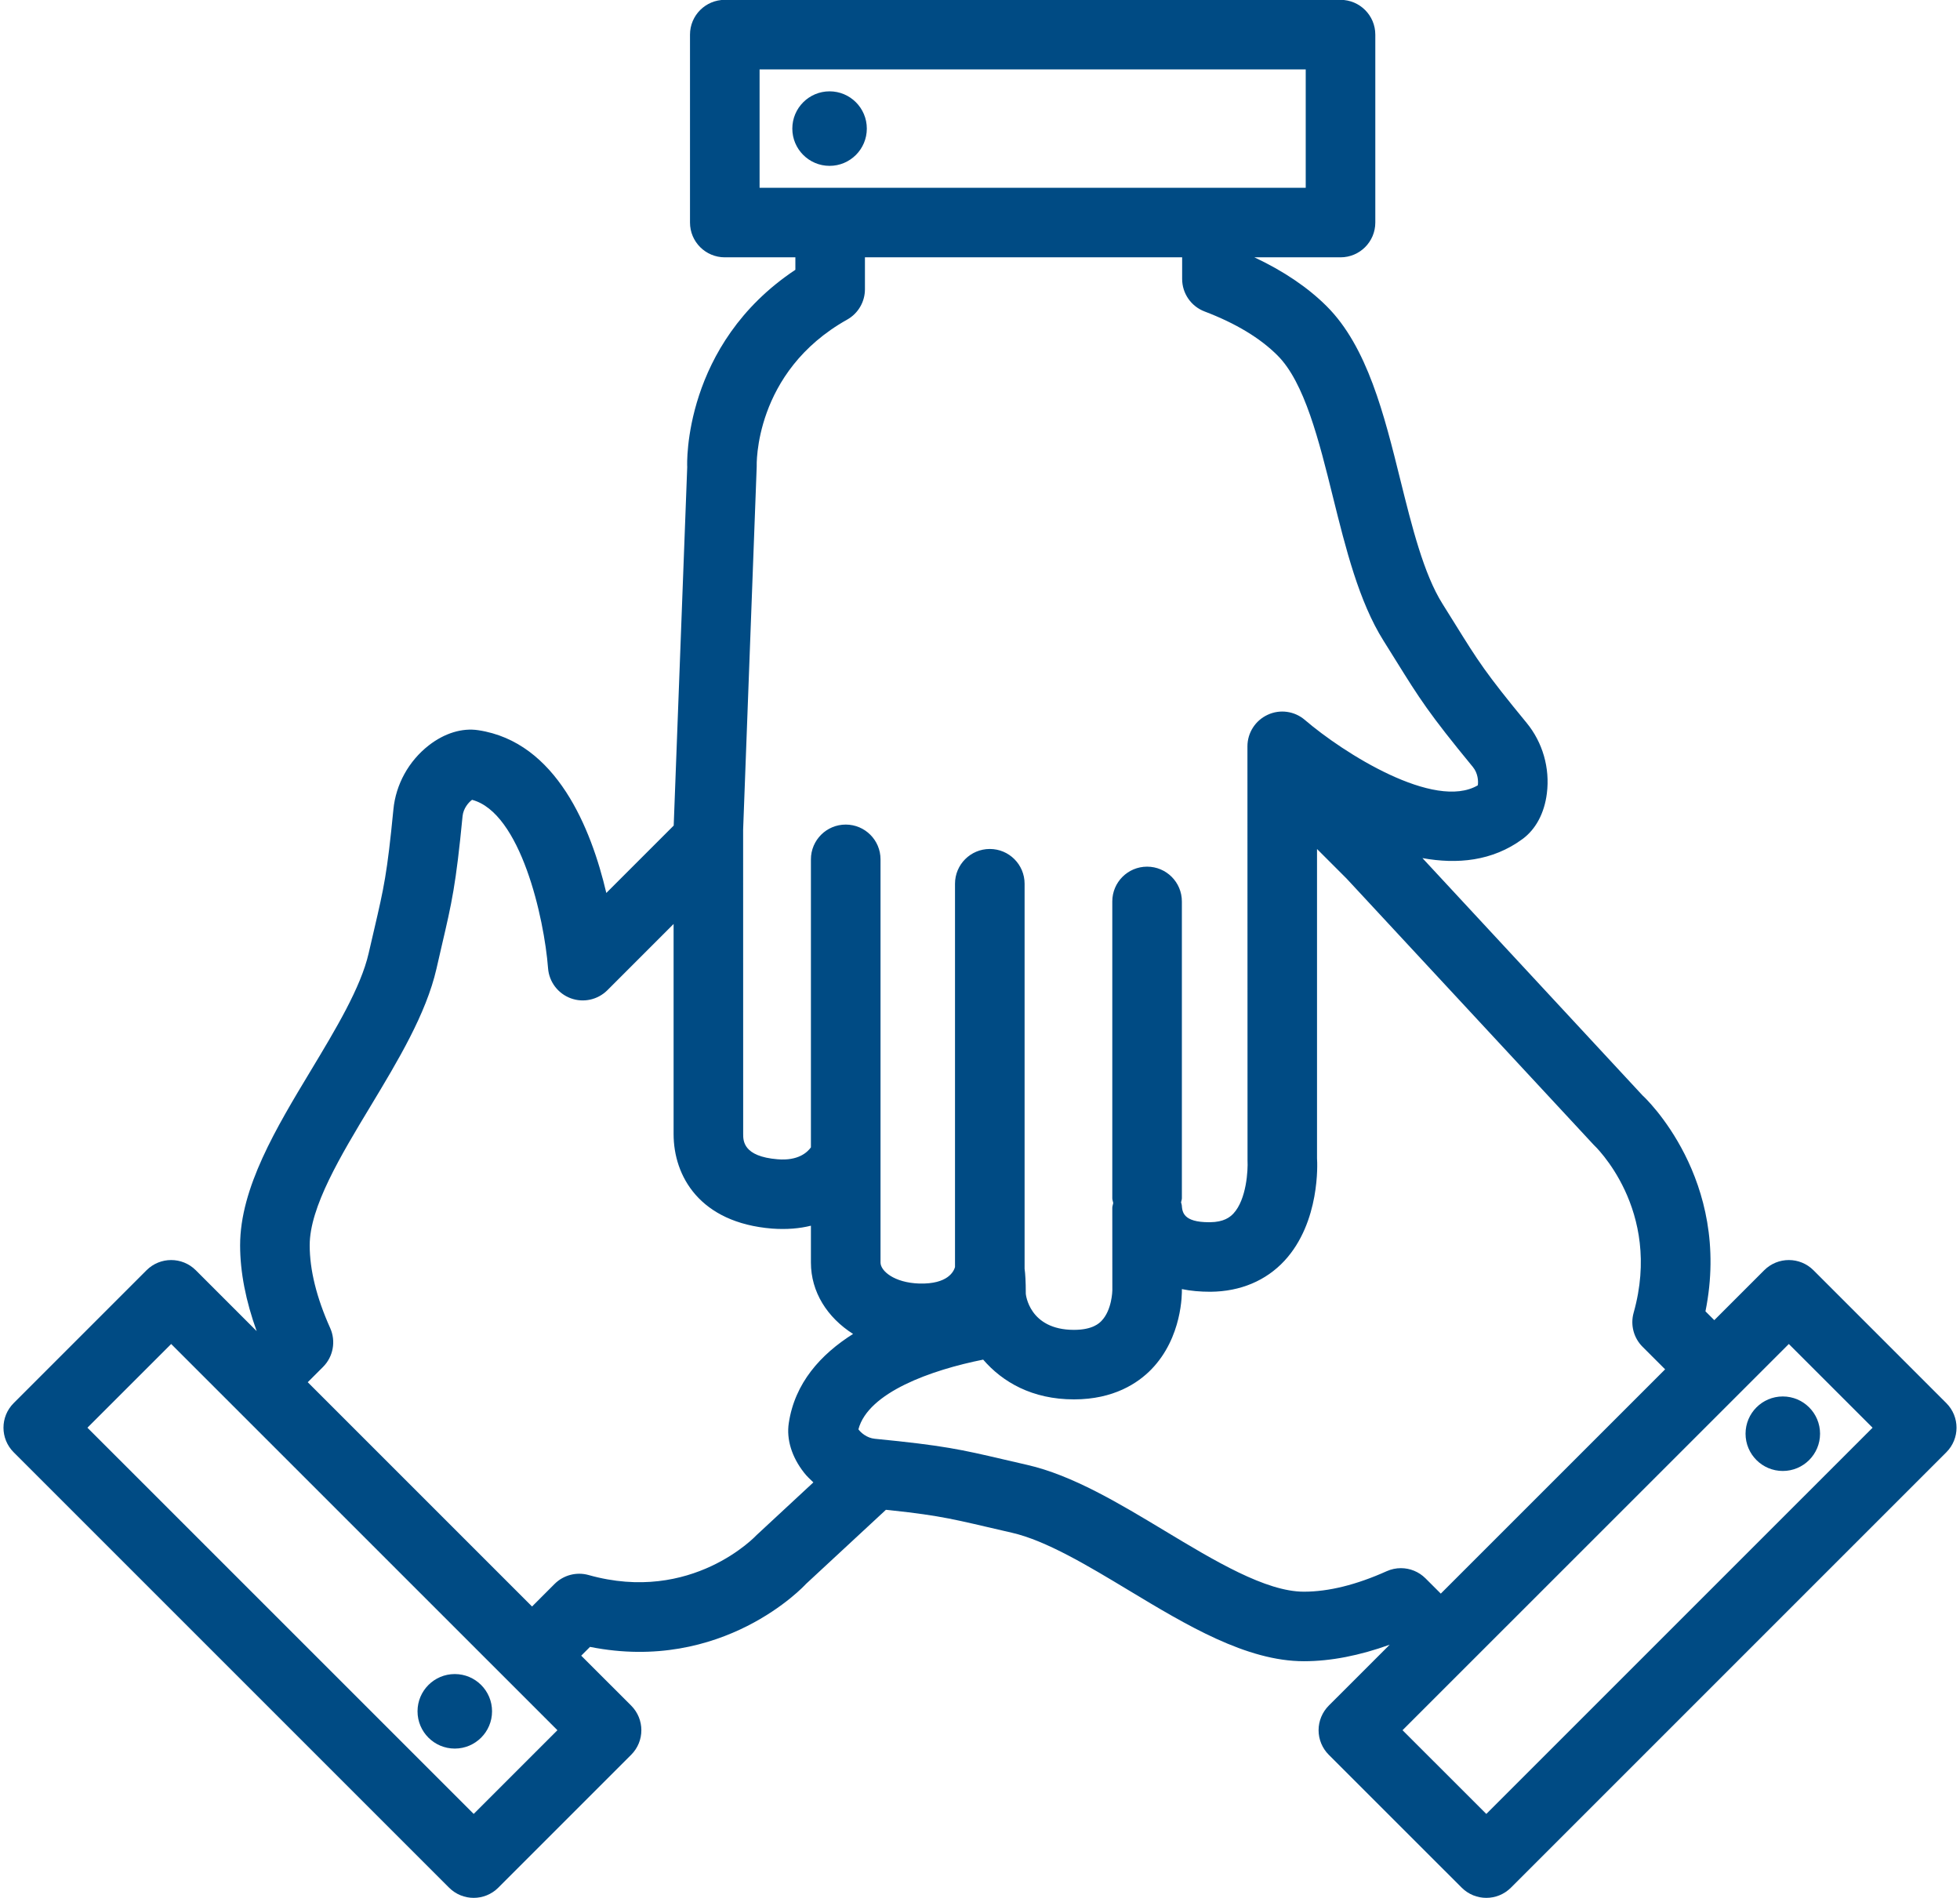 <?xml version="1.0" encoding="UTF-8" standalone="no"?><svg xmlns="http://www.w3.org/2000/svg" xmlns:xlink="http://www.w3.org/1999/xlink" fill="#000000" height="475.9" preserveAspectRatio="xMidYMid meet" version="1" viewBox="10.3 18.1 491.4 475.9" width="491.4" zoomAndPan="magnify"><g fill="#004b84" id="change1_1"><path d="M 382.941 472.895 L 361.934 451.902 L 458.785 355.07 L 479.781 376.059 Z M 371.527 417.656 L 367.695 413.828 C 366.02 412.16 363.797 411.273 361.527 411.273 C 360.324 411.273 359.105 411.523 357.953 412.039 C 350.371 415.445 343.402 417.172 337.234 417.172 C 337.223 417.172 337.207 417.172 337.207 417.172 C 337.207 417.172 337.207 417.172 337.195 417.172 C 327.648 417.172 314.762 409.406 302.305 401.902 C 290.949 395.059 279.188 387.977 267.859 385.387 L 261.914 384.012 C 251.316 381.543 246.93 380.523 229.629 378.832 C 227.652 378.645 226.133 377.32 225.516 376.465 C 227.957 367.207 243.777 361.586 256.793 358.988 C 261.645 364.605 269.07 368.957 279.566 368.957 C 289.547 368.957 295.625 364.859 298.965 361.422 C 306.742 353.41 306.641 342.332 306.613 341.355 L 306.613 341.305 C 308.785 341.762 311.223 341.977 313.816 341.973 C 321.281 341.906 327.699 339.207 332.348 334.188 C 341.32 324.48 340.586 309.617 340.496 308.547 L 340.496 230.965 L 347.895 238.363 L 409.844 305.117 C 410.016 305.273 427.172 321.324 419.875 347.238 C 419.023 350.27 419.875 353.531 422.102 355.758 L 427.77 361.422 Z M 208.059 374.902 C 207.441 378.973 208.793 383.379 211.871 387.312 C 212.57 388.215 213.402 388.988 214.223 389.77 L 200.004 402.965 C 199.848 403.137 183.789 420.285 157.871 412.996 C 154.848 412.145 151.57 413.004 149.344 415.23 L 143.691 420.887 L 87.457 364.652 L 91.297 360.812 C 93.852 358.25 94.559 354.375 93.082 351.074 C 89.676 343.492 87.945 336.512 87.945 330.32 C 87.934 320.762 95.699 307.875 103.219 295.41 C 110.066 284.051 117.141 272.301 119.73 260.973 L 121.105 254.996 C 123.57 244.418 124.594 240.039 126.27 222.75 C 126.465 220.766 127.785 219.262 128.652 218.633 C 140.816 221.852 146.738 248.219 147.707 260.875 C 147.969 264.27 150.184 267.199 153.379 268.387 C 156.574 269.578 160.164 268.773 162.574 266.375 L 179.18 249.762 L 179.18 302.434 C 179.18 312.93 185.676 324.672 203.883 326.137 C 207.52 326.398 210.758 326.125 213.609 325.41 L 213.609 334.652 C 213.609 342.043 217.711 348.434 224.176 352.547 C 216.055 357.68 209.574 364.836 208.059 374.902 Z M 129.059 472.891 L 32.219 376.059 L 53.215 355.07 L 150.051 451.902 Z M 200.016 135.113 C 200.004 134.875 199.219 111.398 222.699 98.23 C 225.449 96.688 227.152 93.777 227.152 90.629 L 227.152 82.617 L 306.68 82.617 L 306.68 88.039 C 306.68 91.66 308.918 94.902 312.297 96.188 C 320.09 99.152 326.258 102.867 330.605 107.234 C 337.363 113.984 340.992 128.582 344.488 142.707 C 347.688 155.582 350.984 168.902 357.168 178.746 L 360.402 183.926 C 366.152 193.164 368.535 196.988 379.574 210.406 C 380.836 211.945 380.977 213.949 380.809 214.996 C 369.938 221.375 347.098 206.883 337.457 198.613 C 334.875 196.387 331.223 195.867 328.133 197.309 C 325.039 198.73 323.051 201.82 323.051 205.227 L 323.074 309.098 C 323.207 311.414 322.84 318.824 319.527 322.371 C 318.66 323.281 317.129 324.508 313.66 324.539 C 313.582 324.539 313.504 324.539 313.438 324.539 C 306.914 324.539 306.719 321.965 306.586 320.25 C 306.566 320.004 306.445 319.801 306.406 319.562 C 306.449 319.211 306.613 318.902 306.613 318.539 L 306.613 244.105 C 306.613 239.293 302.711 235.391 297.891 235.391 C 293.07 235.391 289.168 239.293 289.168 244.105 L 289.168 318.539 C 289.168 318.961 289.348 319.32 289.406 319.723 C 289.348 320.133 289.168 320.504 289.168 320.934 L 289.18 341.617 C 289.18 341.664 289.102 346.551 286.457 349.281 C 285.922 349.828 284.27 351.527 279.566 351.527 C 268.277 351.527 267.48 342.535 267.48 342.465 C 267.48 339.344 267.355 337.477 267.18 336.191 L 267.18 239.672 C 267.18 234.859 263.273 230.957 258.457 230.957 C 253.637 230.957 249.734 234.859 249.734 239.672 L 249.734 335.785 C 249.426 336.855 247.961 340.098 240.789 339.914 C 234.438 339.707 231.059 336.727 231.059 334.652 L 231.059 233.555 C 231.059 228.742 227.152 224.84 222.336 224.84 C 217.516 224.84 213.609 228.742 213.609 233.555 L 213.609 305.77 C 212.68 307.051 210.391 309.18 205.27 308.758 C 196.625 308.062 196.625 304.113 196.625 302.434 L 196.613 226.109 Z M 200.738 65.188 L 200.738 35.496 L 337.664 35.496 L 337.664 65.188 Z M 498.273 369.895 L 464.957 336.574 C 461.551 333.172 456.023 333.172 452.617 336.574 L 440.098 349.094 L 437.883 346.883 C 444.578 313.715 422.613 293.172 422.113 292.754 L 366.926 233.246 C 375.617 234.82 384.445 234.043 392.031 228.453 C 395.344 226.023 397.508 221.957 398.121 217.016 C 398.922 210.68 397.074 204.238 393.039 199.332 C 382.719 186.801 380.836 183.754 375.215 174.719 L 371.941 169.473 C 367.238 161.992 364.277 150.055 361.41 138.512 C 357.34 122.074 353.121 105.082 342.945 94.902 C 338.164 90.129 332.043 86.027 324.797 82.617 L 346.391 82.617 C 351.207 82.617 355.109 78.715 355.109 73.902 L 355.109 26.781 C 355.109 21.969 351.207 18.062 346.391 18.062 L 192.016 18.062 C 187.195 18.062 183.293 21.969 183.293 26.781 L 183.293 73.902 C 183.293 78.715 187.195 82.617 192.016 82.617 L 209.711 82.617 L 209.711 85.742 C 181.523 104.477 182.531 134.527 182.598 135.18 L 179.207 225.09 L 162.312 241.984 C 158.512 225.781 149.805 204.125 130.211 201.18 C 126.176 200.559 121.75 201.914 117.809 204.977 C 112.777 208.898 109.531 214.762 108.93 221.062 C 107.355 237.211 106.543 240.691 104.133 251.047 L 102.73 257.09 C 100.77 265.695 94.414 276.23 88.285 286.414 C 79.539 300.918 70.5 315.922 70.5 330.328 C 70.5 337.094 71.941 344.32 74.652 351.844 L 59.383 336.574 C 55.977 333.172 50.449 333.172 47.043 336.574 L 13.727 369.895 C 10.32 373.301 10.32 378.812 13.727 382.219 L 122.891 491.383 C 124.594 493.086 126.832 493.938 129.059 493.938 C 131.285 493.938 133.523 493.086 135.227 491.383 L 168.547 458.062 C 171.949 454.656 171.949 449.145 168.547 445.738 L 156.02 433.215 L 158.227 431.012 C 191.504 437.645 211.938 415.734 212.367 415.234 L 232.414 396.641 C 231.016 396.496 229.582 396.348 227.938 396.188 C 244.102 397.758 247.586 398.578 257.957 400.992 L 263.98 402.387 C 272.586 404.352 283.117 410.699 293.309 416.84 C 307.805 425.574 322.801 434.605 337.195 434.605 C 337.223 434.605 337.234 434.605 337.246 434.605 C 343.988 434.605 351.199 433.172 358.719 430.465 L 343.441 445.738 C 341.816 447.371 340.887 449.59 340.887 451.902 C 340.887 454.215 341.816 456.434 343.441 458.062 L 376.773 491.383 C 378.477 493.086 380.715 493.938 382.941 493.938 C 385.168 493.938 387.406 493.086 389.109 491.383 L 498.273 382.219 C 501.68 378.812 501.68 373.301 498.273 369.895" fill="inherit"/><path d="M 447.934 377.566 C 447.934 382.723 452.113 386.906 457.273 386.906 C 462.434 386.906 466.613 382.723 466.613 377.566 C 466.613 372.406 462.434 368.223 457.273 368.223 C 452.113 368.223 447.934 372.406 447.934 377.566" fill="inherit"/><path d="M 124.32 456.508 C 129.48 456.508 133.664 452.324 133.664 447.164 C 133.664 442.008 129.48 437.824 124.32 437.824 C 119.164 437.824 114.98 442.008 114.98 447.164 C 114.98 452.324 119.164 456.508 124.32 456.508" fill="inherit"/><path d="M 218.285 41 C 213.129 41 208.945 45.184 208.945 50.344 C 208.945 55.5 213.129 59.684 218.285 59.684 C 223.445 59.684 227.625 55.5 227.625 50.344 C 227.625 45.184 223.445 41 218.285 41" fill="inherit"/></g></svg>